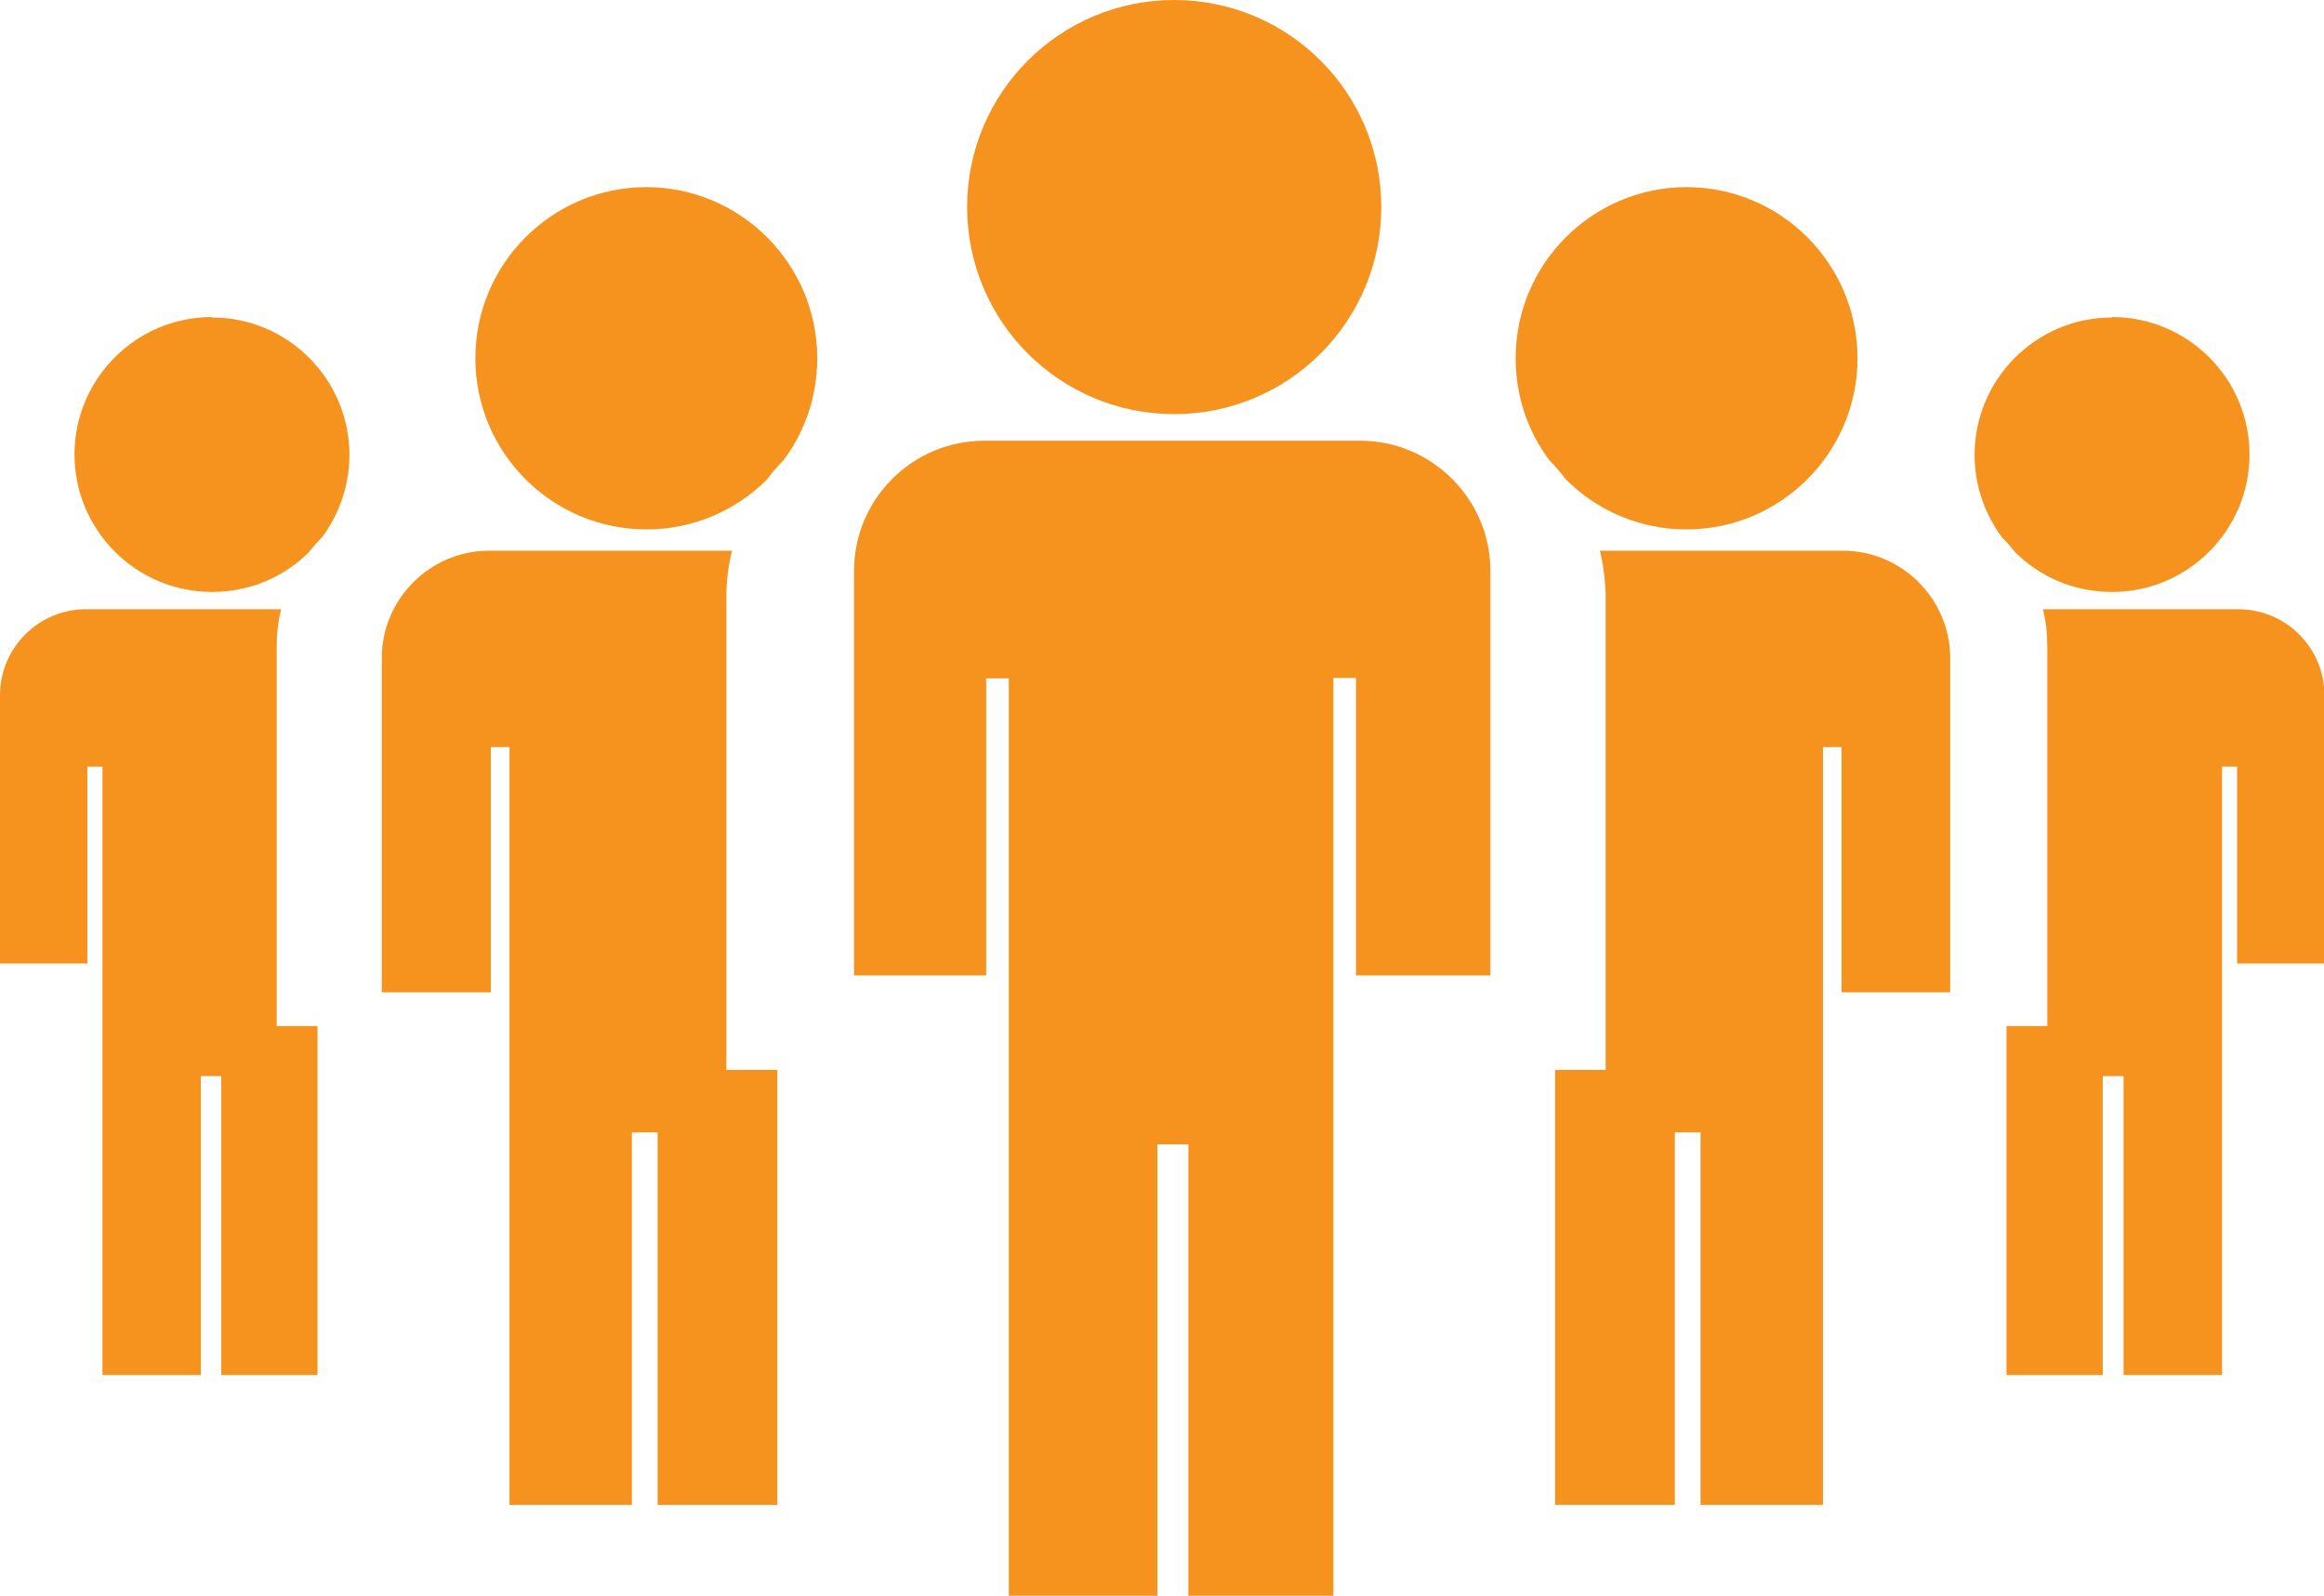 <?xml version="1.0" encoding="UTF-8"?><svg id="icons" xmlns="http://www.w3.org/2000/svg" viewBox="0 0 52.41 36"><defs><style>.cls-1{fill:#f6921e;fill-rule:evenodd;}</style></defs><path class="cls-1" d="M26.48,0c2.58,0,4.67,2.09,4.67,4.67s-2.09,4.67-4.67,4.67-4.67-2.09-4.67-4.67S23.9,0,26.48,0h0ZM7.16,23.13v7.88h-2.17v-6.74h-.46v6.74h-2.22v-13.72h-.34v4.44H0v-6.05c0-1.07.87-1.94,1.94-1.94h4.4c-.07.27-.1.56-.1.86v8.54h.92ZM4.78,7.16c1.71,0,3.1,1.39,3.1,3.1,0,.69-.23,1.33-.61,1.85-.11.11-.21.22-.3.34-.56.56-1.33.9-2.19.9-1.71,0-3.1-1.39-3.1-3.1s1.39-3.1,3.1-3.1h0ZM45.25,23.13v7.88h2.17v-6.74h.47v6.74h2.22v-13.72h.34v4.44h1.97v-6.05c0-1.07-.87-1.94-1.94-1.94h-4.41c.07.27.1.56.1.86v8.54h-.92ZM47.63,7.16c-1.71,0-3.1,1.39-3.1,3.1,0,.69.23,1.33.61,1.85.11.11.21.22.3.34.56.56,1.33.9,2.19.9,1.71,0,3.1-1.39,3.1-3.1s-1.39-3.1-3.1-3.1h0ZM35.07,24.13v9.81h2.7v-8.4h.58v8.4h2.76v-17.09h.42v5.53h2.45v-7.54c0-1.33-1.09-2.42-2.42-2.42h-5.48c.08.34.13.7.13,1.07v10.64h-1.15ZM30.58,21.99v-6.7h-.51v20.7h-3.27v-10.18h-.7v10.18h-3.35V15.3h-.51v6.7h-2.98v-9.13c0-1.61,1.32-2.93,2.93-2.93,8.92,0-.49,0,8.49,0,1.61,0,2.93,1.32,2.93,2.93v9.13h-3.04ZM17.53,24.13v9.81h-2.7v-8.4h-.58v8.4h-2.76v-17.09h-.42v5.53h-2.46v-7.54c0-1.33,1.09-2.42,2.42-2.42h5.48c-.09.34-.13.7-.13,1.07v10.64h1.14ZM14.57,4.22c2.13,0,3.86,1.73,3.86,3.86,0,.86-.28,1.66-.76,2.3-.13.13-.26.28-.37.43-.7.7-1.66,1.13-2.72,1.13-2.13,0-3.86-1.73-3.86-3.86s1.73-3.86,3.86-3.86h0ZM38.04,4.22c-2.13,0-3.86,1.73-3.86,3.86,0,.86.28,1.66.76,2.3.13.13.26.28.37.43.7.7,1.66,1.13,2.72,1.13,2.13,0,3.86-1.73,3.86-3.86s-1.73-3.86-3.86-3.86Z"/></svg>